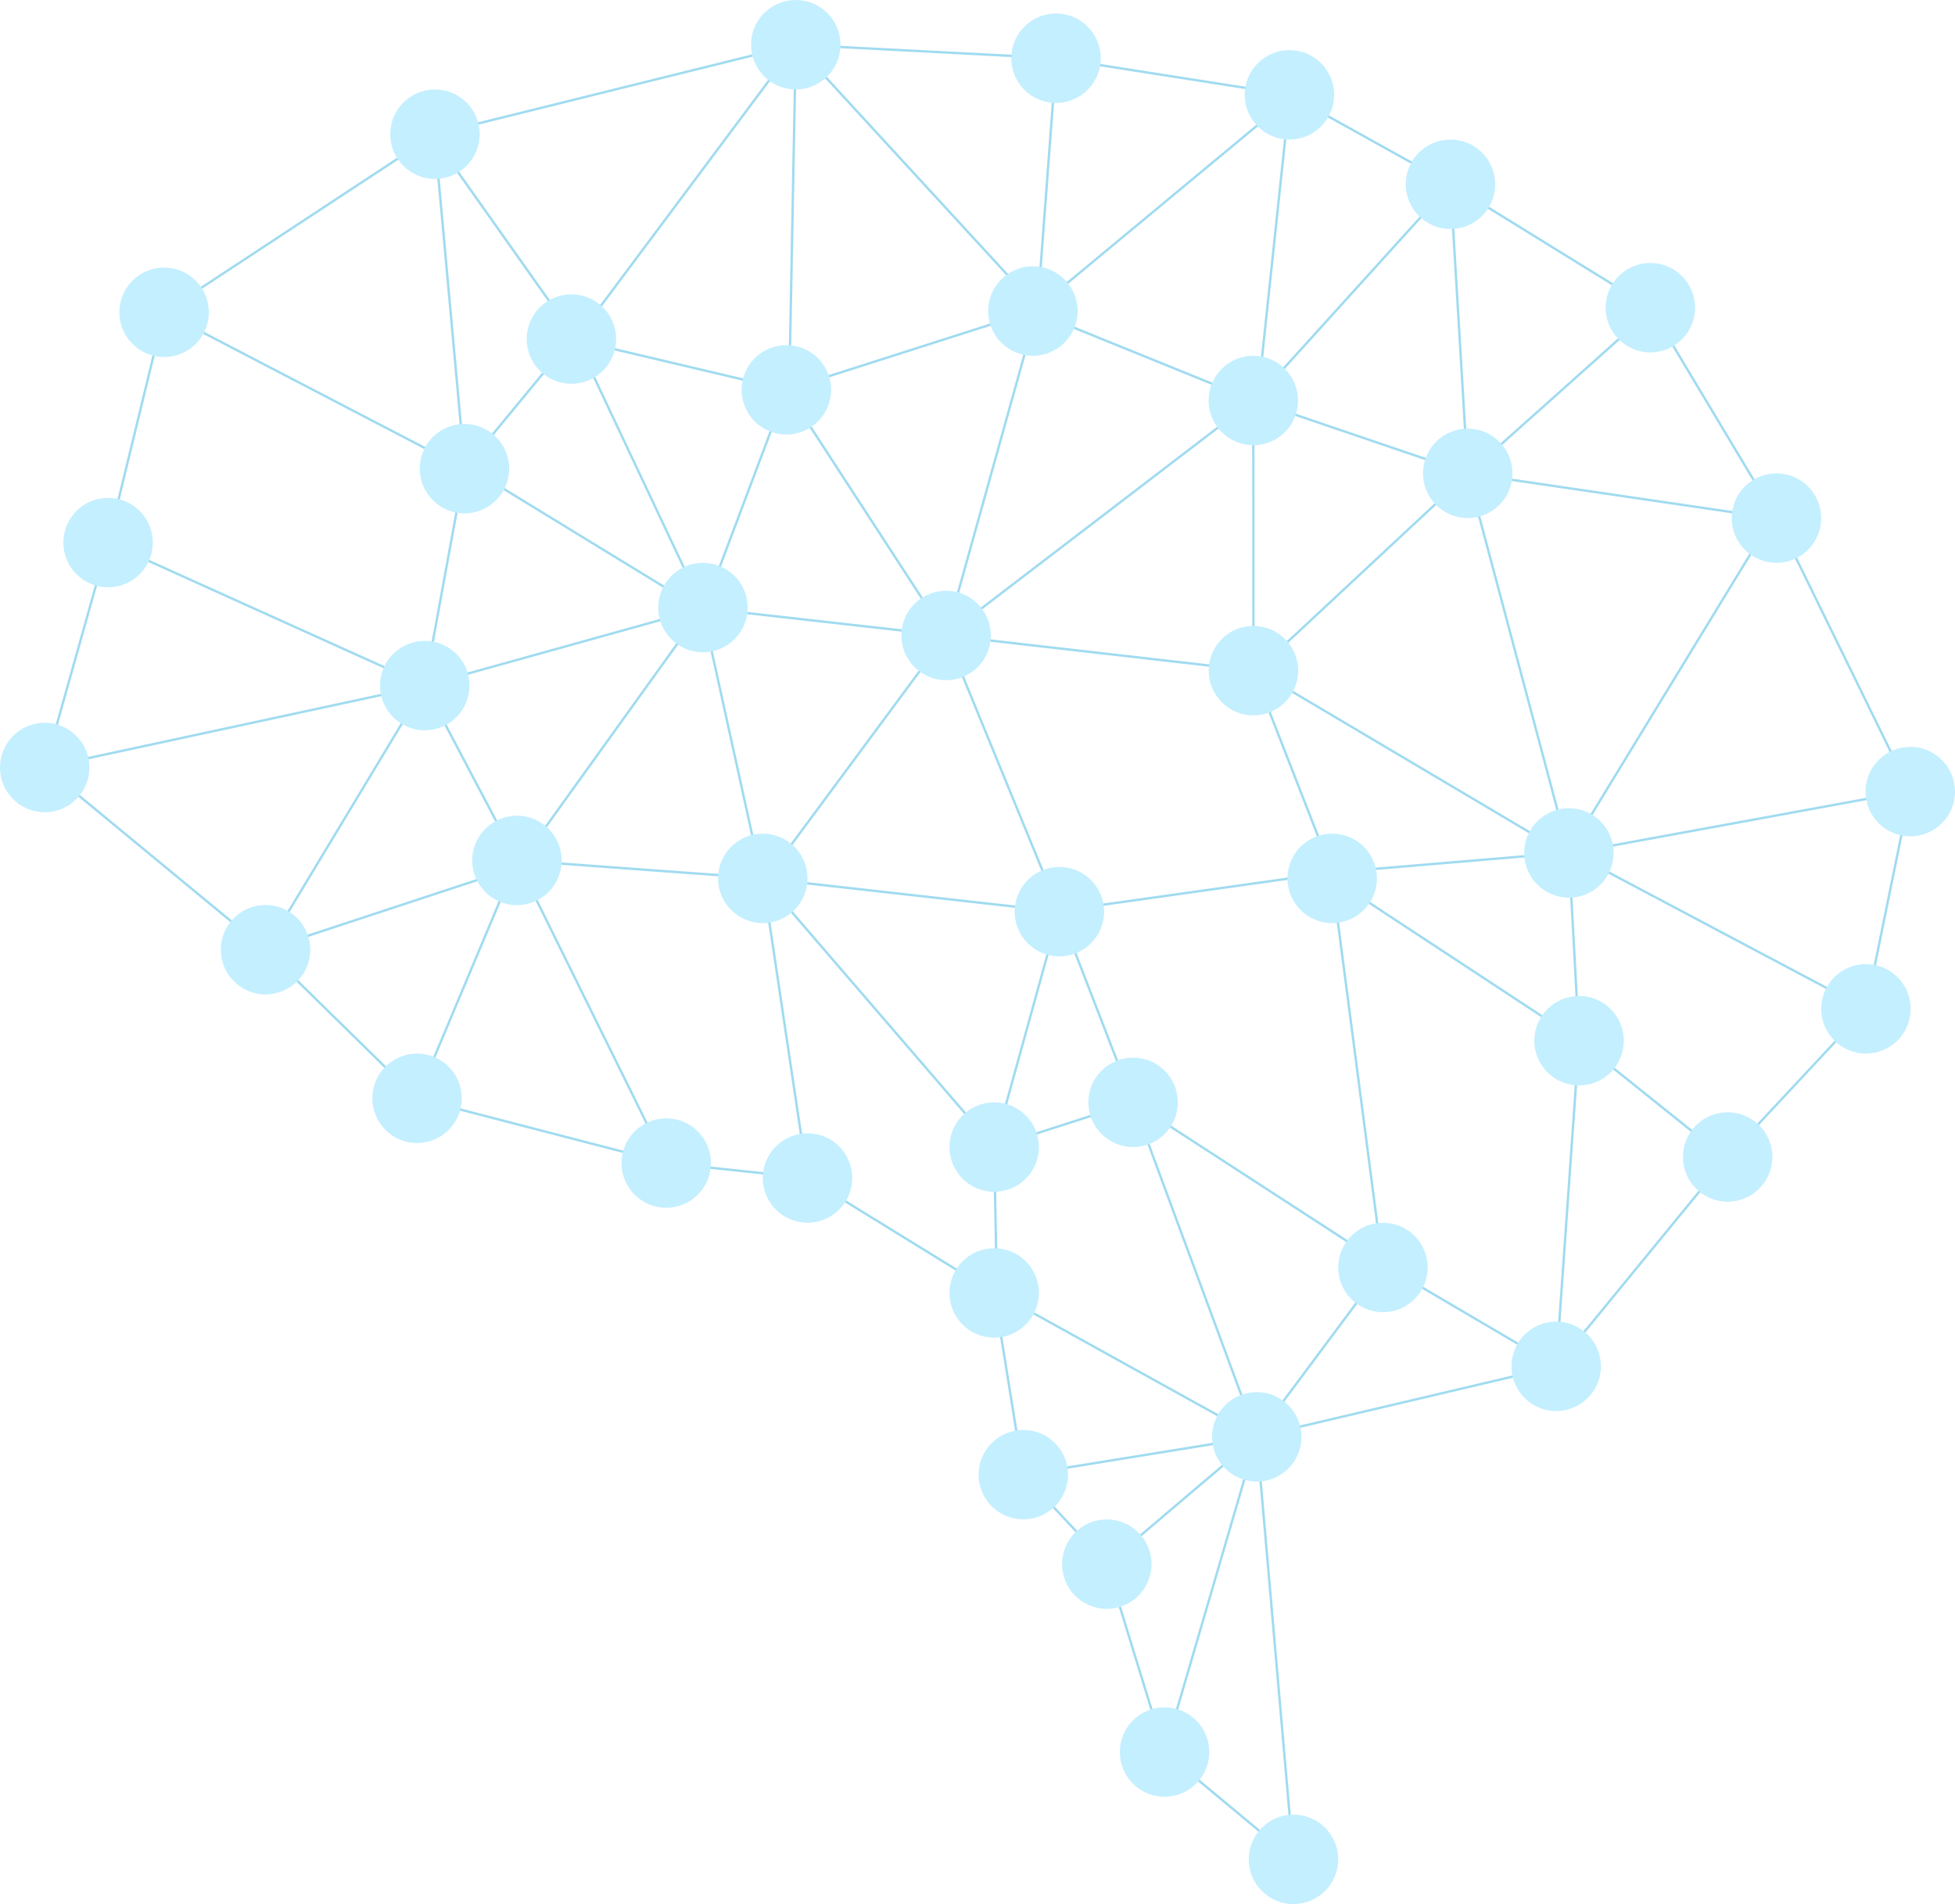 <svg xmlns="http://www.w3.org/2000/svg" width="821.33" height="800" viewBox="0 0 821.33 800"><polygon points="543.41 781.21 527.99 603.7 653.78 574.07 725.81 486.12 783.91 423.87 802.54 332.59 746.32 217.68 693.34 129.28 609.37 77.43 541.72 39.84 443.65 24.46 334.31 18.79 182.73 56.38 68.94 131.22 45.4 227.97 18.79 322.47 111.56 399.02 175.21 461.46 279.9 488.65 339.25 494.95 417.67 543.24 429.92 619.59 464.98 657.18 489.25 736.13 543.41 781.21" fill="none" stroke="#a0dbf0" stroke-miterlimit="10"/><polyline points="489.25 736.13 527.99 603.7 581 532.54 559.67 369.05 663.39 437.26 659.13 358.37 616.61 198.88 526.54 168.27 433.93 130.68 330.37 163.78 240.06 142.45 195.13 196.91 178.45 288.05 217.17 361.5 320.46 369.05 417.67 481.94 476.04 463.15 445.06 383.04 397.47 267 526.59 281.77 559.67 366.56 657.23 358.37 527.99 281.77 615.12 200.54 693.34 130.68" fill="none" stroke="#a0dbf0" stroke-miterlimit="10"/><polyline points="783.91 423.87 660.36 358.37 800.97 332.59" fill="none" stroke="#a0dbf0" stroke-miterlimit="10"/><polyline points="660.36 355.76 744.61 217.68 616.61 198.88 609.37 77.43 528.45 166.78 541.72 41.49 435.9 129.28 397.47 267 526.54 168.27 526.59 281.77" fill="none" stroke="#a0dbf0" stroke-miterlimit="10"/><polyline points="443.65 25.83 435.9 129.28 334.31 18.79 242.02 142.45 182.73 58.63 195.13 195.32 293.18 255.27 397.47 267 320.46 371.08 295.32 256.92 330.37 163.78 397.47 267" fill="none" stroke="#a0dbf0" stroke-miterlimit="10"/><line x1="334.31" y1="18.79" x2="331.53" y2="165.57" fill="none" stroke="#a0dbf0" stroke-miterlimit="10"/><polyline points="242.02 142.45 295.32 255.51 217.17 364.25 111.56 399.02 178.45 288.05 18.79 322.47" fill="none" stroke="#a0dbf0" stroke-miterlimit="10"/><line x1="68.94" y1="131.22" x2="195.13" y2="196.91" fill="none" stroke="#a0dbf0" stroke-miterlimit="10"/><polyline points="45.4 227.97 178.45 288.05 295.32 255.51" fill="none" stroke="#a0dbf0" stroke-miterlimit="10"/><polyline points="175.21 461.46 217.17 361.5 279.9 488.65" fill="none" stroke="#a0dbf0" stroke-miterlimit="10"/><polyline points="339.25 494.95 320.46 369.05 445.06 383.04 417.67 481.94 418.82 543.24 527.99 603.7 476.04 463.15 580.82 531.16 653.78 574.07 663.39 437.26 727.52 488.65" fill="none" stroke="#a0dbf0" stroke-miterlimit="10"/><line x1="559.67" y1="366.55" x2="443.65" y2="382.89" fill="none" stroke="#a0dbf0" stroke-miterlimit="10"/><polyline points="464.98 657.18 527.99 603.7 429.92 619.59" fill="none" stroke="#a0dbf0" stroke-miterlimit="10"/><circle cx="543.41" cy="781.21" r="18.79" fill="#c4efff"/><circle cx="489.25" cy="736.13" r="18.79" fill="#c4efff"/><circle cx="464.98" cy="657.18" r="18.79" fill="#c4efff"/><circle cx="527.99" cy="603.7" r="18.79" fill="#c4efff"/><circle cx="429.92" cy="619.59" r="18.79" fill="#c4efff"/><circle cx="417.67" cy="543.24" r="18.79" fill="#c4efff"/><circle cx="653.78" cy="574.07" r="18.79" fill="#c4efff"/><circle cx="581" cy="532.54" r="18.79" fill="#c4efff"/><circle cx="725.81" cy="486.12" r="18.79" fill="#c4efff"/><circle cx="663.39" cy="437.26" r="18.79" fill="#c4efff"/><circle cx="783.91" cy="423.87" r="18.79" fill="#c4efff"/><circle cx="802.54" cy="332.59" r="18.79" fill="#c4efff"/><circle cx="659.13" cy="358.37" r="18.79" fill="#c4efff"/><circle cx="559.67" cy="369.05" r="18.79" fill="#c4efff"/><circle cx="476.04" cy="463.15" r="18.79" fill="#c4efff"/><circle cx="417.67" cy="481.94" r="18.79" fill="#c4efff"/><circle cx="339.25" cy="494.95" r="18.79" fill="#c4efff"/><circle cx="279.9" cy="488.66" r="18.79" fill="#c4efff"/><circle cx="445.06" cy="383.04" r="18.79" fill="#c4efff"/><circle cx="526.58" cy="281.77" r="18.79" fill="#c4efff"/><circle cx="616.61" cy="198.88" r="18.79" fill="#c4efff"/><circle cx="746.32" cy="217.68" r="18.79" fill="#c4efff"/><circle cx="693.34" cy="129.27" r="18.79" fill="#c4efff"/><circle cx="609.37" cy="77.43" r="18.79" fill="#c4efff"/><circle cx="526.54" cy="168.27" r="18.79" fill="#c4efff"/><circle cx="541.72" cy="39.84" r="18.79" fill="#c4efff"/><circle cx="433.93" cy="130.68" r="18.79" fill="#c4efff"/><circle cx="397.47" cy="267" r="18.79" fill="#c4efff"/><circle cx="320.46" cy="369.05" r="18.79" fill="#c4efff"/><circle cx="443.65" cy="24.46" r="18.79" fill="#c4efff"/><circle cx="334.31" cy="18.79" r="18.79" fill="#c4efff"/><circle cx="330.37" cy="163.78" r="18.79" fill="#c4efff"/><circle cx="295.32" cy="255.27" r="18.79" fill="#c4efff"/><circle cx="217.17" cy="361.51" r="18.79" fill="#c4efff"/><circle cx="175.21" cy="461.46" r="18.79" fill="#c4efff"/><circle cx="111.56" cy="399.02" r="18.79" fill="#c4efff"/><circle cx="178.45" cy="288.05" r="18.79" fill="#c4efff"/><circle cx="18.79" cy="322.47" r="18.79" fill="#c4efff"/><circle cx="45.4" cy="227.97" r="18.79" fill="#c4efff"/><circle cx="68.94" cy="131.22" r="18.79" fill="#c4efff"/><circle cx="195.13" cy="196.91" r="18.79" fill="#c4efff"/><circle cx="182.73" cy="56.38" r="18.79" fill="#c4efff"/><circle cx="240.06" cy="142.45" r="18.79" fill="#c4efff"/></svg>